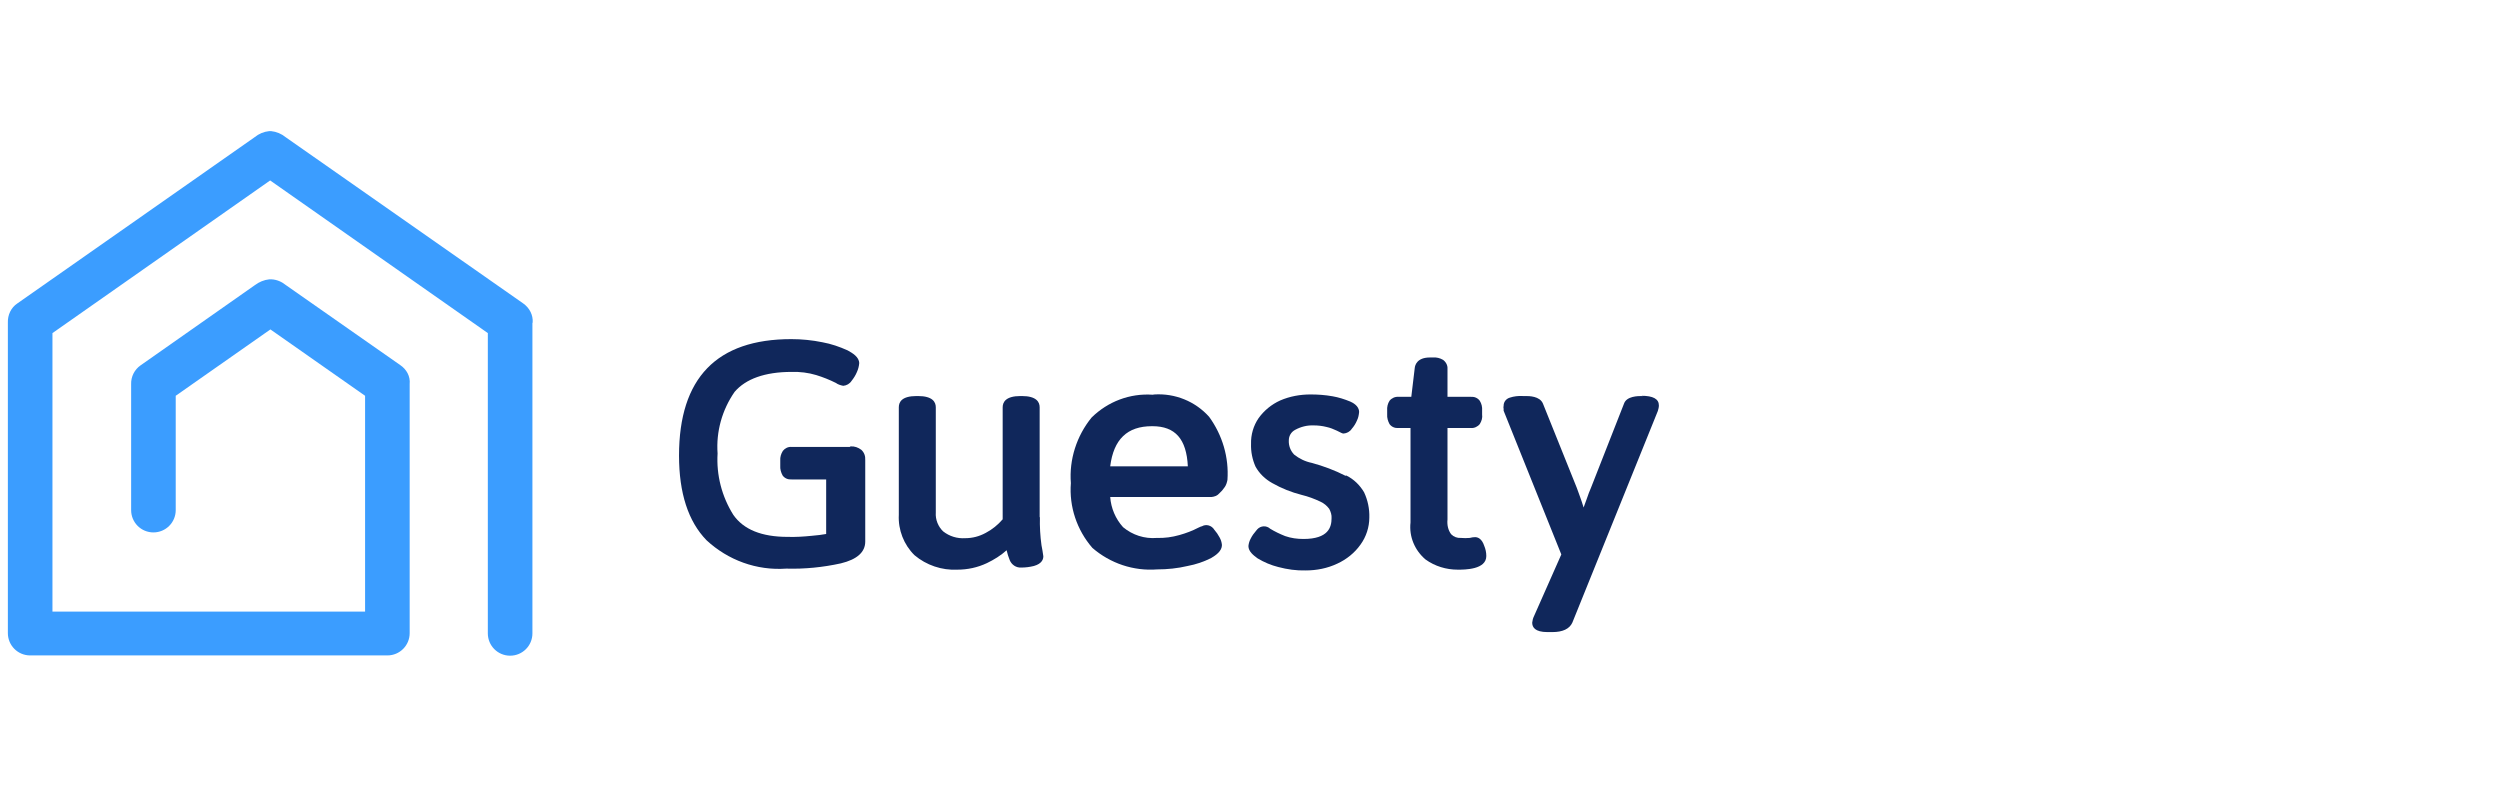 <?xml version="1.0" encoding="utf-8"?>
<!-- Generator: Adobe Illustrator 27.3.1, SVG Export Plug-In . SVG Version: 6.00 Build 0)  -->
<svg version="1.1" id="Layer_1" xmlns="http://www.w3.org/2000/svg" xmlns:xlink="http://www.w3.org/1999/xlink" x="0px" y="0px"
	 width="953.2px" height="300px" viewBox="0 0 953.2 300" style="enable-background:new 0 0 953.2 300;" xml:space="preserve">
<style type="text/css">
	.st0{fill-rule:evenodd;clip-rule:evenodd;fill:#3640E8;}
	.st1{fill:#3B9DFF;}
	.st2{fill:#10275B;}
	.st3{fill:#2B4697;}
	.st4{fill:#17A2B8;}
	.st5{fill:#225488;}
	.st6{fill-rule:evenodd;clip-rule:evenodd;fill:#5827E3;}
	.st7{fill-rule:evenodd;clip-rule:evenodd;fill:#BA33CA;}
	.st8{fill-rule:evenodd;clip-rule:evenodd;fill:#0559FA;}
	.st9{fill:#160629;}
</style>
<g id="Layer_2_00000172424538064141561030000014760073338504210842_">
	<g id="Layer_1-2">
		<path class="st1" d="M203.1,123c0.2-2.9-1.2-5.6-3.6-7.3l-90.6-63.4c-1.6-1.3-3.5-2.1-5.5-2.3h-0.8c-2,0.2-3.9,1-5.5,2.3
			L6.6,115.7c-2.4,1.6-3.7,4.4-3.6,7.3v118.4c0,4.7,3.8,8.5,8.5,8.5h136.2c4.7,0,8.5-3.8,8.5-8.5v-95c0.3-2.9-1.2-5.6-3.6-7.2
			L109,108.7c-1.6-1.3-3.5-2.1-5.5-2.2h-0.8c-2,0.2-3.9,1-5.5,2.2l-43.6,30.6c-2.3,1.6-3.7,4.3-3.6,7.2v48c0,4.7,3.8,8.5,8.5,8.5
			s8.5-3.8,8.5-8.5v-43.6l36.1-25.3l36.1,25.3v82.3H20V127L103,68.8l83,58.2v114.5c0,4.7,3.8,8.5,8.5,8.5s8.5-3.8,8.5-8.5V123.1"/>
		<path class="st2" d="M324,170.4h-22.2c-1.3-0.1-2.5,0.5-3.3,1.5c-0.7,1.1-1.1,2.4-1,3.7v2c-0.1,1.3,0.3,2.6,0.9,3.7
			c0.8,1.1,2.1,1.6,3.4,1.5H315v20.8c-1.5,0.3-3.4,0.5-5.6,0.7c-3,0.3-6,0.5-9.1,0.4c-9.9,0-16.8-2.8-20.7-8.4
			c-4.4-7-6.5-15.2-6-23.4c-0.6-8.3,1.7-16.6,6.5-23.5c4.2-4.9,11.5-7.6,21.7-7.6c3.2-0.1,6.4,0.3,9.4,1.2c2.6,0.8,5.1,1.8,7.5,3
			c0.8,0.6,1.8,0.9,2.8,1.1c1.3-0.1,2.5-0.8,3.2-1.9c0.8-1,1.5-2.1,2-3.3c0.5-1.1,0.8-2.2,0.9-3.4c0-2.4-2.6-3.9-4.4-4.9
			c-3.1-1.4-6.3-2.5-9.6-3.1c-3.9-0.8-7.9-1.2-11.9-1.2c-28.4,0-42.8,14.8-42.8,44.4c0,14.3,3.5,25.1,10.5,32.3
			c8.2,7.6,19.1,11.6,30.4,10.8c7,0.2,14-0.5,20.8-2c6.2-1.5,9.3-4.3,9.3-8.3v-31.1c0.1-1.5-0.4-2.9-1.5-3.9
			c-1.2-0.9-2.6-1.4-4.1-1.3"/>
		<path class="st2" d="M396.4,197.3v-42c0-2-1.2-4.3-6.8-4.3h-0.5c-5.6,0-6.8,2.3-6.8,4.3V198c-1.8,2.1-4,3.9-6.5,5.2
			c-2.4,1.3-5,2-7.8,2c-3,0.2-6-0.7-8.4-2.6c-1.9-1.8-3-4.5-2.8-7.2v-40.1c0-2-1.2-4.3-6.8-4.3h-0.5c-5.7,0-6.8,2.3-6.8,4.3v41
			c-0.3,5.7,1.9,11.4,6,15.4c4.5,3.8,10.4,5.8,16.3,5.5c3.9,0,7.7-0.8,11.3-2.5c2.7-1.3,5.3-2.9,7.5-4.9c0.3,1.3,0.7,2.6,1.2,3.8
			c0.7,1.7,2.4,2.9,4.3,2.8c1.7,0,3.3-0.2,4.9-0.6c3.2-0.9,3.6-2.7,3.6-3.7c-0.2-1.4-0.4-2.8-0.7-4.2c-0.5-3.6-0.7-7.2-0.6-10.8"/>
		<path class="st2" d="M439.4,162.5c8.7,0,13,4.9,13.5,15.3h-29.6c1.3-10.3,6.5-15.3,15.9-15.3 M439.5,150.5
			c-8.7-0.6-17.1,2.6-23.3,8.7c-5.7,7-8.6,16-7.9,25c-0.7,9,2.3,17.9,8.2,24.7c6.8,5.9,15.7,8.9,24.7,8.2c3.9,0,7.8-0.4,11.6-1.3
			c3.2-0.6,6.2-1.6,9.1-3.1c1.7-1,4-2.6,4-4.9c-0.1-1.1-0.4-2-0.9-2.9c-0.6-1.1-1.2-2-2-2.9c-1-1.7-3.2-2.3-4.8-1.3H458l-1.1,0.5
			c-2.3,1.2-4.7,2.1-7.2,2.8c-2.8,0.8-5.7,1.2-8.6,1.1c-4.7,0.4-9.3-1.1-12.9-4.1c-2.9-3.2-4.6-7.3-4.9-11.5h38.6
			c1.1-0.1,2.2-0.5,2.9-1.3c0.8-0.7,1.5-1.5,2.1-2.4c0.6-0.8,0.9-1.8,1.1-2.8c0.6-8.6-1.9-17.1-7-24.1c-5.3-5.9-13-9-20.9-8.5"/>
		<path class="st2" d="M513,181.4c-4.1-2.1-8.4-3.7-12.8-4.9c-2.5-0.5-4.8-1.6-6.8-3.2c-1.4-1.5-2.1-3.4-2-5.4c0-1.7,0.9-3.2,2.4-4
			c2.2-1.2,4.6-1.8,7.1-1.7c1.7,0,3.3,0.2,4.9,0.6c1.4,0.3,2.6,0.8,3.9,1.4c1.8,0.9,2.1,1.1,2.6,1.1c1.2-0.1,2.4-0.7,3.1-1.8
			c0.8-0.9,1.5-2,2-3.2c0.5-1,0.7-2.1,0.8-3.2c0-2.4-2.5-3.6-3.4-4c-2.2-0.9-4.4-1.6-6.7-2c-2.8-0.5-5.6-0.7-8.4-0.7
			c-4,0-7.9,0.7-11.6,2.3c-3.3,1.5-6.1,3.8-8.2,6.7c-2,2.9-3,6.4-2.9,9.9c-0.1,2.9,0.5,5.9,1.7,8.6c1.5,2.7,3.7,4.8,6.4,6.3
			c3.5,2,7.3,3.5,11.2,4.5c2.5,0.6,4.9,1.5,7.2,2.6c1.3,0.6,2.4,1.5,3.3,2.7c0.6,1.1,1,2.4,0.9,3.6c0,3.4-1.2,7.9-10.7,7.9
			c-2.4,0-4.7-0.3-7-1.1c-2-0.8-3.9-1.7-5.7-2.8c-1.4-1.3-3.6-1.2-4.9,0.2c-0.2,0.2-0.3,0.4-0.5,0.6c-0.8,0.9-1.5,1.9-2,2.9
			c-0.5,0.9-0.8,1.9-0.9,2.9c0,2.1,2,3.6,3.5,4.7c2.5,1.5,5.1,2.6,7.9,3.3c3.4,0.9,6.9,1.4,10.4,1.3c4.2,0,8.3-0.8,12.1-2.6
			c3.5-1.6,6.6-4.1,8.8-7.2c2.2-3,3.4-6.7,3.4-10.4c0.1-3.3-0.6-6.6-2-9.6c-1.6-2.7-3.9-5-6.8-6.4"/>
		<path class="st2" d="M562.5,204.8c-0.7,0-1.4,0.1-2.1,0.3c-1.2,0.1-2.3,0.1-3.4,0c-1.4,0.1-2.7-0.4-3.7-1.4
			c-1.2-1.6-1.6-3.6-1.4-5.6v-34.9h8.9c1.3,0.1,2.6-0.5,3.4-1.5c0.7-1.1,1.1-2.4,0.9-3.7v-1.5c0.1-1.3-0.2-2.6-0.9-3.7
			c-0.8-1.1-2.1-1.6-3.4-1.5h-8.9v-10.7c0.1-1.3-0.6-2.6-1.7-3.4c-1.2-0.7-2.5-1-3.8-0.9h-1.2c-4.9,0-5.7,2.9-5.8,4.1l-1.3,10.9
			h-4.9c-1.3-0.1-2.6,0.5-3.4,1.5c-0.7,1.1-1,2.4-0.9,3.7v1.5c-0.1,1.3,0.3,2.6,0.9,3.7c0.8,1.1,2.1,1.6,3.4,1.5h4.6v36
			c-0.6,5.4,1.6,10.6,5.7,14.1c3.6,2.6,7.9,3.9,12.3,3.9c2.7,0,10.9,0,10.9-5.2c0-1.4-0.3-2.7-0.8-3.9c-0.9-2.7-2.4-3.3-3.5-3.3"/>
		<path class="st2" d="M626.4,151H626c-1.4,0-5.8,0-6.8,2.9L606.6,186c-0.5,1.2-1.1,2.6-1.6,4.2l-1.2,3.3c-0.9-3-1.9-5.5-2.6-7.5
			l-12.9-32.1c-1.2-2.9-5.3-2.9-6.7-2.9h-1c-1.7-0.1-3.4,0.1-4.9,0.6c-1.4,0.4-2.4,1.6-2.4,3.1c-0.1,0.4-0.1,0.8,0,1.2v0.7l22,54.8
			l-10.4,23.5c-0.4,0.8-0.6,1.6-0.7,2.5c0,1.7,1,3.6,5.8,3.6h1.9c3.9,0,6.5-1.2,7.6-3.6l32.6-80.7c0.2-0.7,0.4-1.4,0.4-2.1
			c0-2.5-2.2-3.7-6.7-3.7"/>
	</g>
</g>
</svg>

